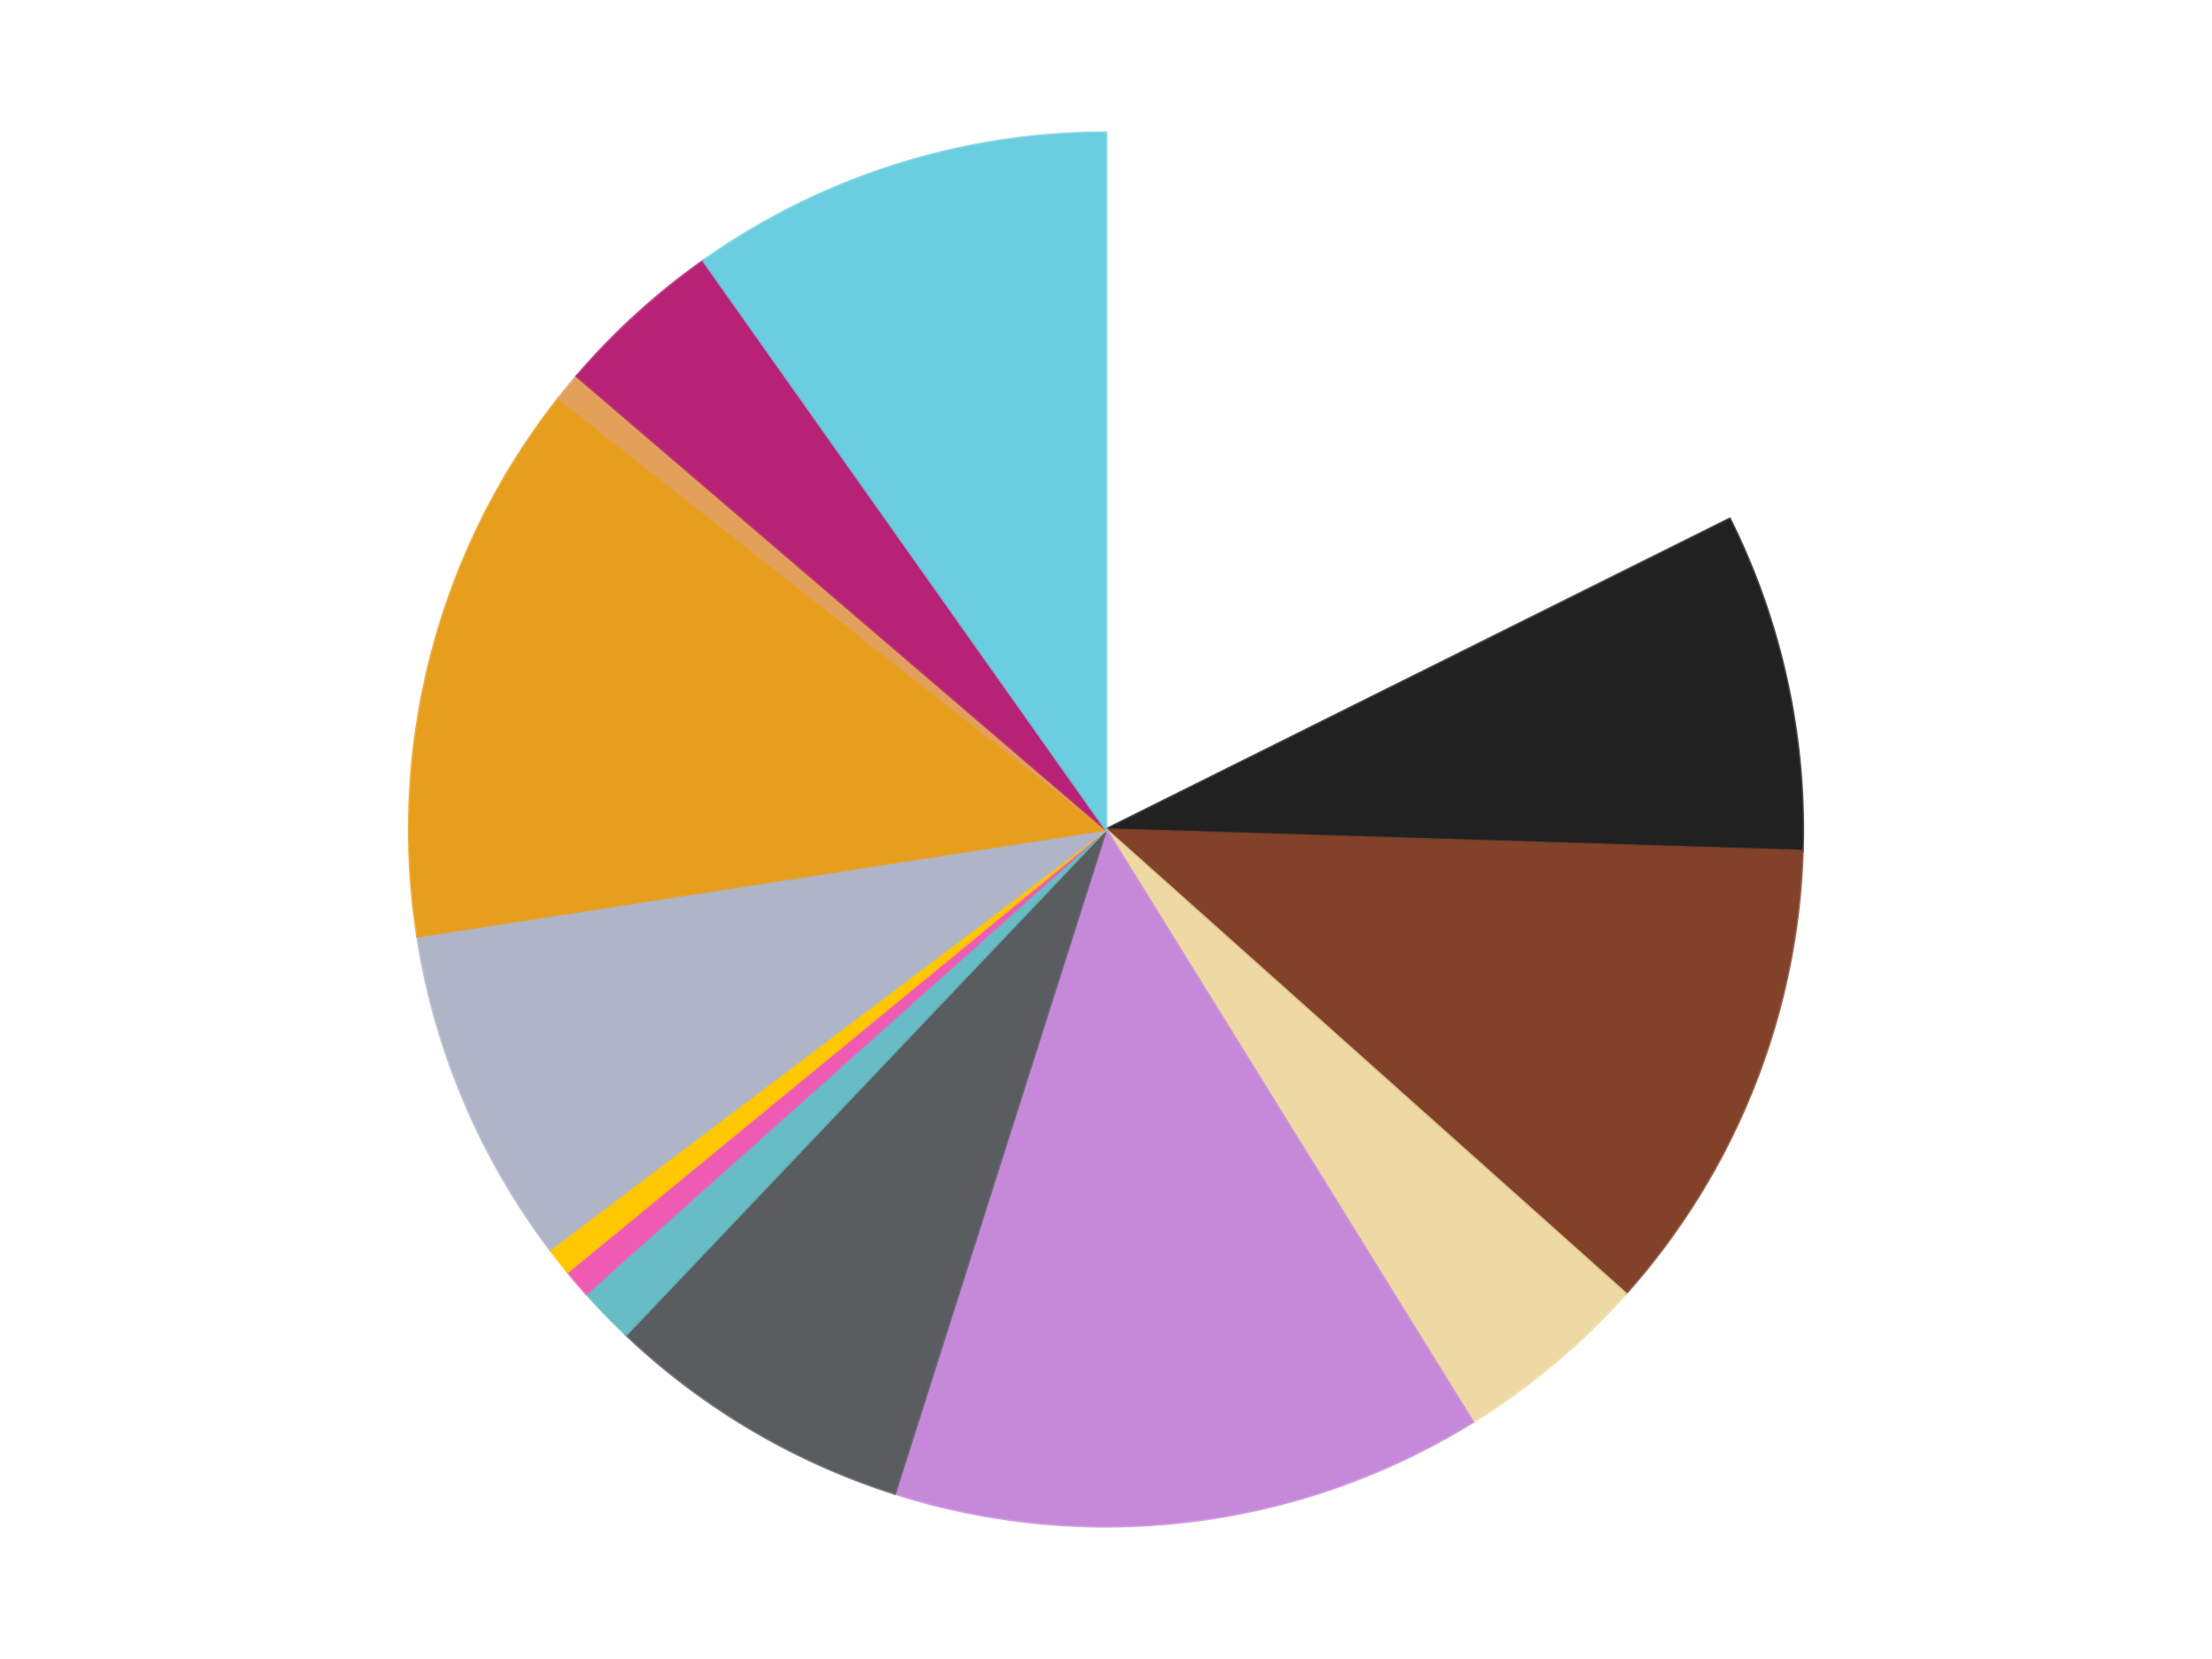 <?xml version='1.0' encoding='utf-8'?>
<svg xmlns="http://www.w3.org/2000/svg" xmlns:xlink="http://www.w3.org/1999/xlink" id="chart-03ada996-cb96-4789-95c2-235c1068a29b" class="pygal-chart" viewBox="0 0 800 600"><!--Generated with pygal 3.0.4 (lxml) ©Kozea 2012-2016 on 2024-07-06--><!--http://pygal.org--><!--http://github.com/Kozea/pygal--><defs><style type="text/css">#chart-03ada996-cb96-4789-95c2-235c1068a29b{-webkit-user-select:none;-webkit-font-smoothing:antialiased;font-family:Consolas,"Liberation Mono",Menlo,Courier,monospace}#chart-03ada996-cb96-4789-95c2-235c1068a29b .title{font-family:Consolas,"Liberation Mono",Menlo,Courier,monospace;font-size:16px}#chart-03ada996-cb96-4789-95c2-235c1068a29b .legends .legend text{font-family:Consolas,"Liberation Mono",Menlo,Courier,monospace;font-size:14px}#chart-03ada996-cb96-4789-95c2-235c1068a29b .axis text{font-family:Consolas,"Liberation Mono",Menlo,Courier,monospace;font-size:10px}#chart-03ada996-cb96-4789-95c2-235c1068a29b .axis text.major{font-family:Consolas,"Liberation Mono",Menlo,Courier,monospace;font-size:10px}#chart-03ada996-cb96-4789-95c2-235c1068a29b .text-overlay text.value{font-family:Consolas,"Liberation Mono",Menlo,Courier,monospace;font-size:16px}#chart-03ada996-cb96-4789-95c2-235c1068a29b .text-overlay text.label{font-family:Consolas,"Liberation Mono",Menlo,Courier,monospace;font-size:10px}#chart-03ada996-cb96-4789-95c2-235c1068a29b .tooltip{font-family:Consolas,"Liberation Mono",Menlo,Courier,monospace;font-size:14px}#chart-03ada996-cb96-4789-95c2-235c1068a29b text.no_data{font-family:Consolas,"Liberation Mono",Menlo,Courier,monospace;font-size:64px}
#chart-03ada996-cb96-4789-95c2-235c1068a29b{background-color:transparent}#chart-03ada996-cb96-4789-95c2-235c1068a29b path,#chart-03ada996-cb96-4789-95c2-235c1068a29b line,#chart-03ada996-cb96-4789-95c2-235c1068a29b rect,#chart-03ada996-cb96-4789-95c2-235c1068a29b circle{-webkit-transition:150ms;-moz-transition:150ms;transition:150ms}#chart-03ada996-cb96-4789-95c2-235c1068a29b .graph &gt; .background{fill:transparent}#chart-03ada996-cb96-4789-95c2-235c1068a29b .plot &gt; .background{fill:transparent}#chart-03ada996-cb96-4789-95c2-235c1068a29b .graph{fill:rgba(0,0,0,.87)}#chart-03ada996-cb96-4789-95c2-235c1068a29b text.no_data{fill:rgba(0,0,0,1)}#chart-03ada996-cb96-4789-95c2-235c1068a29b .title{fill:rgba(0,0,0,1)}#chart-03ada996-cb96-4789-95c2-235c1068a29b .legends .legend text{fill:rgba(0,0,0,.87)}#chart-03ada996-cb96-4789-95c2-235c1068a29b .legends .legend:hover text{fill:rgba(0,0,0,1)}#chart-03ada996-cb96-4789-95c2-235c1068a29b .axis .line{stroke:rgba(0,0,0,1)}#chart-03ada996-cb96-4789-95c2-235c1068a29b .axis .guide.line{stroke:rgba(0,0,0,.54)}#chart-03ada996-cb96-4789-95c2-235c1068a29b .axis .major.line{stroke:rgba(0,0,0,.87)}#chart-03ada996-cb96-4789-95c2-235c1068a29b .axis text.major{fill:rgba(0,0,0,1)}#chart-03ada996-cb96-4789-95c2-235c1068a29b .axis.y .guides:hover .guide.line,#chart-03ada996-cb96-4789-95c2-235c1068a29b .line-graph .axis.x .guides:hover .guide.line,#chart-03ada996-cb96-4789-95c2-235c1068a29b .stackedline-graph .axis.x .guides:hover .guide.line,#chart-03ada996-cb96-4789-95c2-235c1068a29b .xy-graph .axis.x .guides:hover .guide.line{stroke:rgba(0,0,0,1)}#chart-03ada996-cb96-4789-95c2-235c1068a29b .axis .guides:hover text{fill:rgba(0,0,0,1)}#chart-03ada996-cb96-4789-95c2-235c1068a29b .reactive{fill-opacity:1.0;stroke-opacity:.8;stroke-width:1}#chart-03ada996-cb96-4789-95c2-235c1068a29b .ci{stroke:rgba(0,0,0,.87)}#chart-03ada996-cb96-4789-95c2-235c1068a29b .reactive.active,#chart-03ada996-cb96-4789-95c2-235c1068a29b .active .reactive{fill-opacity:0.6;stroke-opacity:.9;stroke-width:4}#chart-03ada996-cb96-4789-95c2-235c1068a29b .ci .reactive.active{stroke-width:1.5}#chart-03ada996-cb96-4789-95c2-235c1068a29b .series text{fill:rgba(0,0,0,1)}#chart-03ada996-cb96-4789-95c2-235c1068a29b .tooltip rect{fill:transparent;stroke:rgba(0,0,0,1);-webkit-transition:opacity 150ms;-moz-transition:opacity 150ms;transition:opacity 150ms}#chart-03ada996-cb96-4789-95c2-235c1068a29b .tooltip .label{fill:rgba(0,0,0,.87)}#chart-03ada996-cb96-4789-95c2-235c1068a29b .tooltip .label{fill:rgba(0,0,0,.87)}#chart-03ada996-cb96-4789-95c2-235c1068a29b .tooltip .legend{font-size:.8em;fill:rgba(0,0,0,.54)}#chart-03ada996-cb96-4789-95c2-235c1068a29b .tooltip .x_label{font-size:.6em;fill:rgba(0,0,0,1)}#chart-03ada996-cb96-4789-95c2-235c1068a29b .tooltip .xlink{font-size:.5em;text-decoration:underline}#chart-03ada996-cb96-4789-95c2-235c1068a29b .tooltip .value{font-size:1.5em}#chart-03ada996-cb96-4789-95c2-235c1068a29b .bound{font-size:.5em}#chart-03ada996-cb96-4789-95c2-235c1068a29b .max-value{font-size:.75em;fill:rgba(0,0,0,.54)}#chart-03ada996-cb96-4789-95c2-235c1068a29b .map-element{fill:transparent;stroke:rgba(0,0,0,.54) !important}#chart-03ada996-cb96-4789-95c2-235c1068a29b .map-element .reactive{fill-opacity:inherit;stroke-opacity:inherit}#chart-03ada996-cb96-4789-95c2-235c1068a29b .color-0,#chart-03ada996-cb96-4789-95c2-235c1068a29b .color-0 a:visited{stroke:#F44336;fill:#F44336}#chart-03ada996-cb96-4789-95c2-235c1068a29b .color-1,#chart-03ada996-cb96-4789-95c2-235c1068a29b .color-1 a:visited{stroke:#3F51B5;fill:#3F51B5}#chart-03ada996-cb96-4789-95c2-235c1068a29b .color-2,#chart-03ada996-cb96-4789-95c2-235c1068a29b .color-2 a:visited{stroke:#009688;fill:#009688}#chart-03ada996-cb96-4789-95c2-235c1068a29b .color-3,#chart-03ada996-cb96-4789-95c2-235c1068a29b .color-3 a:visited{stroke:#FFC107;fill:#FFC107}#chart-03ada996-cb96-4789-95c2-235c1068a29b .color-4,#chart-03ada996-cb96-4789-95c2-235c1068a29b .color-4 a:visited{stroke:#FF5722;fill:#FF5722}#chart-03ada996-cb96-4789-95c2-235c1068a29b .color-5,#chart-03ada996-cb96-4789-95c2-235c1068a29b .color-5 a:visited{stroke:#9C27B0;fill:#9C27B0}#chart-03ada996-cb96-4789-95c2-235c1068a29b .color-6,#chart-03ada996-cb96-4789-95c2-235c1068a29b .color-6 a:visited{stroke:#03A9F4;fill:#03A9F4}#chart-03ada996-cb96-4789-95c2-235c1068a29b .color-7,#chart-03ada996-cb96-4789-95c2-235c1068a29b .color-7 a:visited{stroke:#8BC34A;fill:#8BC34A}#chart-03ada996-cb96-4789-95c2-235c1068a29b .color-8,#chart-03ada996-cb96-4789-95c2-235c1068a29b .color-8 a:visited{stroke:#FF9800;fill:#FF9800}#chart-03ada996-cb96-4789-95c2-235c1068a29b .color-9,#chart-03ada996-cb96-4789-95c2-235c1068a29b .color-9 a:visited{stroke:#E91E63;fill:#E91E63}#chart-03ada996-cb96-4789-95c2-235c1068a29b .color-10,#chart-03ada996-cb96-4789-95c2-235c1068a29b .color-10 a:visited{stroke:#2196F3;fill:#2196F3}#chart-03ada996-cb96-4789-95c2-235c1068a29b .color-11,#chart-03ada996-cb96-4789-95c2-235c1068a29b .color-11 a:visited{stroke:#4CAF50;fill:#4CAF50}#chart-03ada996-cb96-4789-95c2-235c1068a29b .color-12,#chart-03ada996-cb96-4789-95c2-235c1068a29b .color-12 a:visited{stroke:#FFEB3B;fill:#FFEB3B}#chart-03ada996-cb96-4789-95c2-235c1068a29b .color-13,#chart-03ada996-cb96-4789-95c2-235c1068a29b .color-13 a:visited{stroke:#673AB7;fill:#673AB7}#chart-03ada996-cb96-4789-95c2-235c1068a29b .text-overlay .color-0 text{fill:black}#chart-03ada996-cb96-4789-95c2-235c1068a29b .text-overlay .color-1 text{fill:black}#chart-03ada996-cb96-4789-95c2-235c1068a29b .text-overlay .color-2 text{fill:black}#chart-03ada996-cb96-4789-95c2-235c1068a29b .text-overlay .color-3 text{fill:black}#chart-03ada996-cb96-4789-95c2-235c1068a29b .text-overlay .color-4 text{fill:black}#chart-03ada996-cb96-4789-95c2-235c1068a29b .text-overlay .color-5 text{fill:black}#chart-03ada996-cb96-4789-95c2-235c1068a29b .text-overlay .color-6 text{fill:black}#chart-03ada996-cb96-4789-95c2-235c1068a29b .text-overlay .color-7 text{fill:black}#chart-03ada996-cb96-4789-95c2-235c1068a29b .text-overlay .color-8 text{fill:black}#chart-03ada996-cb96-4789-95c2-235c1068a29b .text-overlay .color-9 text{fill:black}#chart-03ada996-cb96-4789-95c2-235c1068a29b .text-overlay .color-10 text{fill:black}#chart-03ada996-cb96-4789-95c2-235c1068a29b .text-overlay .color-11 text{fill:black}#chart-03ada996-cb96-4789-95c2-235c1068a29b .text-overlay .color-12 text{fill:black}#chart-03ada996-cb96-4789-95c2-235c1068a29b .text-overlay .color-13 text{fill:black}
#chart-03ada996-cb96-4789-95c2-235c1068a29b text.no_data{text-anchor:middle}#chart-03ada996-cb96-4789-95c2-235c1068a29b .guide.line{fill:none}#chart-03ada996-cb96-4789-95c2-235c1068a29b .centered{text-anchor:middle}#chart-03ada996-cb96-4789-95c2-235c1068a29b .title{text-anchor:middle}#chart-03ada996-cb96-4789-95c2-235c1068a29b .legends .legend text{fill-opacity:1}#chart-03ada996-cb96-4789-95c2-235c1068a29b .axis.x text{text-anchor:middle}#chart-03ada996-cb96-4789-95c2-235c1068a29b .axis.x:not(.web) text[transform]{text-anchor:start}#chart-03ada996-cb96-4789-95c2-235c1068a29b .axis.x:not(.web) text[transform].backwards{text-anchor:end}#chart-03ada996-cb96-4789-95c2-235c1068a29b .axis.y text{text-anchor:end}#chart-03ada996-cb96-4789-95c2-235c1068a29b .axis.y text[transform].backwards{text-anchor:start}#chart-03ada996-cb96-4789-95c2-235c1068a29b .axis.y2 text{text-anchor:start}#chart-03ada996-cb96-4789-95c2-235c1068a29b .axis.y2 text[transform].backwards{text-anchor:end}#chart-03ada996-cb96-4789-95c2-235c1068a29b .axis .guide.line{stroke-dasharray:4,4;stroke:black}#chart-03ada996-cb96-4789-95c2-235c1068a29b .axis .major.guide.line{stroke-dasharray:6,6;stroke:black}#chart-03ada996-cb96-4789-95c2-235c1068a29b .horizontal .axis.y .guide.line,#chart-03ada996-cb96-4789-95c2-235c1068a29b .horizontal .axis.y2 .guide.line,#chart-03ada996-cb96-4789-95c2-235c1068a29b .vertical .axis.x .guide.line{opacity:0}#chart-03ada996-cb96-4789-95c2-235c1068a29b .horizontal .axis.always_show .guide.line,#chart-03ada996-cb96-4789-95c2-235c1068a29b .vertical .axis.always_show .guide.line{opacity:1 !important}#chart-03ada996-cb96-4789-95c2-235c1068a29b .axis.y .guides:hover .guide.line,#chart-03ada996-cb96-4789-95c2-235c1068a29b .axis.y2 .guides:hover .guide.line,#chart-03ada996-cb96-4789-95c2-235c1068a29b .axis.x .guides:hover .guide.line{opacity:1}#chart-03ada996-cb96-4789-95c2-235c1068a29b .axis .guides:hover text{opacity:1}#chart-03ada996-cb96-4789-95c2-235c1068a29b .nofill{fill:none}#chart-03ada996-cb96-4789-95c2-235c1068a29b .subtle-fill{fill-opacity:.2}#chart-03ada996-cb96-4789-95c2-235c1068a29b .dot{stroke-width:1px;fill-opacity:1;stroke-opacity:1}#chart-03ada996-cb96-4789-95c2-235c1068a29b .dot.active{stroke-width:5px}#chart-03ada996-cb96-4789-95c2-235c1068a29b .dot.negative{fill:transparent}#chart-03ada996-cb96-4789-95c2-235c1068a29b text,#chart-03ada996-cb96-4789-95c2-235c1068a29b tspan{stroke:none !important}#chart-03ada996-cb96-4789-95c2-235c1068a29b .series text.active{opacity:1}#chart-03ada996-cb96-4789-95c2-235c1068a29b .tooltip rect{fill-opacity:.95;stroke-width:.5}#chart-03ada996-cb96-4789-95c2-235c1068a29b .tooltip text{fill-opacity:1}#chart-03ada996-cb96-4789-95c2-235c1068a29b .showable{visibility:hidden}#chart-03ada996-cb96-4789-95c2-235c1068a29b .showable.shown{visibility:visible}#chart-03ada996-cb96-4789-95c2-235c1068a29b .gauge-background{fill:rgba(229,229,229,1);stroke:none}#chart-03ada996-cb96-4789-95c2-235c1068a29b .bg-lines{stroke:transparent;stroke-width:2px}</style><script type="text/javascript">window.pygal = window.pygal || {};window.pygal.config = window.pygal.config || {};window.pygal.config['03ada996-cb96-4789-95c2-235c1068a29b'] = {"allow_interruptions": false, "box_mode": "extremes", "classes": ["pygal-chart"], "css": ["file://style.css", "file://graph.css"], "defs": [], "disable_xml_declaration": false, "dots_size": 2.5, "dynamic_print_values": false, "explicit_size": false, "fill": false, "force_uri_protocol": "https", "formatter": null, "half_pie": false, "height": 600, "include_x_axis": false, "inner_radius": 0, "interpolate": null, "interpolation_parameters": {}, "interpolation_precision": 250, "inverse_y_axis": false, "js": ["//kozea.github.io/pygal.js/2.0.x/pygal-tooltips.min.js"], "legend_at_bottom": false, "legend_at_bottom_columns": null, "legend_box_size": 12, "logarithmic": false, "margin": 20, "margin_bottom": null, "margin_left": null, "margin_right": null, "margin_top": null, "max_scale": 16, "min_scale": 4, "missing_value_fill_truncation": "x", "no_data_text": "No data", "no_prefix": false, "order_min": null, "pretty_print": false, "print_labels": false, "print_values": false, "print_values_position": "center", "print_zeroes": true, "range": null, "rounded_bars": null, "secondary_range": null, "show_dots": true, "show_legend": false, "show_minor_x_labels": true, "show_minor_y_labels": true, "show_only_major_dots": false, "show_x_guides": false, "show_x_labels": true, "show_y_guides": true, "show_y_labels": true, "spacing": 10, "stack_from_top": false, "strict": false, "stroke": true, "stroke_style": null, "style": {"background": "transparent", "ci_colors": [], "colors": ["#F44336", "#3F51B5", "#009688", "#FFC107", "#FF5722", "#9C27B0", "#03A9F4", "#8BC34A", "#FF9800", "#E91E63", "#2196F3", "#4CAF50", "#FFEB3B", "#673AB7", "#00BCD4", "#CDDC39", "#9E9E9E", "#607D8B"], "dot_opacity": "1", "font_family": "Consolas, \"Liberation Mono\", Menlo, Courier, monospace", "foreground": "rgba(0, 0, 0, .87)", "foreground_strong": "rgba(0, 0, 0, 1)", "foreground_subtle": "rgba(0, 0, 0, .54)", "guide_stroke_color": "black", "guide_stroke_dasharray": "4,4", "label_font_family": "Consolas, \"Liberation Mono\", Menlo, Courier, monospace", "label_font_size": 10, "legend_font_family": "Consolas, \"Liberation Mono\", Menlo, Courier, monospace", "legend_font_size": 14, "major_guide_stroke_color": "black", "major_guide_stroke_dasharray": "6,6", "major_label_font_family": "Consolas, \"Liberation Mono\", Menlo, Courier, monospace", "major_label_font_size": 10, "no_data_font_family": "Consolas, \"Liberation Mono\", Menlo, Courier, monospace", "no_data_font_size": 64, "opacity": "1.0", "opacity_hover": "0.6", "plot_background": "transparent", "stroke_opacity": ".8", "stroke_opacity_hover": ".9", "stroke_width": "1", "stroke_width_hover": "4", "title_font_family": "Consolas, \"Liberation Mono\", Menlo, Courier, monospace", "title_font_size": 16, "tooltip_font_family": "Consolas, \"Liberation Mono\", Menlo, Courier, monospace", "tooltip_font_size": 14, "transition": "150ms", "value_background": "rgba(229, 229, 229, 1)", "value_colors": [], "value_font_family": "Consolas, \"Liberation Mono\", Menlo, Courier, monospace", "value_font_size": 16, "value_label_font_family": "Consolas, \"Liberation Mono\", Menlo, Courier, monospace", "value_label_font_size": 10}, "title": null, "tooltip_border_radius": 0, "tooltip_fancy_mode": true, "truncate_label": null, "truncate_legend": null, "width": 800, "x_label_rotation": 0, "x_labels": null, "x_labels_major": null, "x_labels_major_count": null, "x_labels_major_every": null, "x_title": null, "xrange": null, "y_label_rotation": 0, "y_labels": null, "y_labels_major": null, "y_labels_major_count": null, "y_labels_major_every": null, "y_title": null, "zero": 0, "legends": ["White", "Black", "Reddish Brown", "Tan", "Medium Lavender", "Dark Bluish Gray", "Trans-Light Blue", "Dark Pink", "Bright Light Orange", "Light Bluish Gray", "Pearl Gold", "Medium Nougat", "Magenta", "Medium Azure"]}</script><script type="text/javascript" xlink:href="https://kozea.github.io/pygal.js/2.0.x/pygal-tooltips.min.js"/></defs><title>Pygal</title><g class="graph pie-graph vertical"><rect x="0" y="0" width="800" height="600" class="background"/><g transform="translate(20, 20)" class="plot"><rect x="0" y="0" width="760" height="560" class="background"/><g class="series serie-0 color-0"><g class="slices"><g class="slice" style="fill: #FFFFFF; stroke: #FFFFFF"><path d="M380 28 A252 252 0 0 1 605.581 167.674 L380 280 A0 0 0 0 0 380 280 z" class="slice reactive tooltip-trigger"/><desc class="value">27</desc><desc class="x centered">446.3304525225468</desc><desc class="y centered">172.8726408980686</desc></g></g></g><g class="series serie-1 color-1"><g class="slices"><g class="slice" style="fill: #212121; stroke: #212121"><path d="M605.581 167.674 A252 252 0 0 1 631.88 287.76 L380 280 A0 0 0 0 0 380 280 z" class="slice reactive tooltip-trigger"/><desc class="value">12</desc><desc class="x centered">503.08288803770967</desc><desc class="y centered">253.0444315159813</desc></g></g></g><g class="series serie-2 color-2"><g class="slices"><g class="slice" style="fill: #82422A; stroke: #82422A"><path d="M631.88 287.76 A252 252 0 0 1 567.963 447.85 L380 280 A0 0 0 0 0 380 280 z" class="slice reactive tooltip-trigger"/><desc class="value">17</desc><desc class="x centered">497.01801600766805</desc><desc class="y centered">326.72027321869103</desc></g></g></g><g class="series serie-3 color-3"><g class="slices"><g class="slice" style="fill: #EED9A4; stroke: #EED9A4"><path d="M567.963 447.85 A252 252 0 0 1 512.661 494.255 L380 280 A0 0 0 0 0 380 280 z" class="slice reactive tooltip-trigger"/><desc class="value">7</desc><desc class="x centered">460.991238820504</desc><desc class="y centered">376.5215998329912</desc></g></g></g><g class="series serie-4 color-4"><g class="slices"><g class="slice" style="fill: #C689D9; stroke: #C689D9"><path d="M512.661 494.255 A252 252 0 0 1 303.606 520.141 L380 280 A0 0 0 0 0 380 280 z" class="slice reactive tooltip-trigger"/><desc class="value">21</desc><desc class="x centered">395.483924623754</desc><desc class="y centered">405.0449842186639</desc></g></g></g><g class="series serie-5 color-5"><g class="slices"><g class="slice" style="fill: #595D60; stroke: #595D60"><path d="M303.606 520.141 A252 252 0 0 1 206.441 462.705 L380 280 A0 0 0 0 0 380 280 z" class="slice reactive tooltip-trigger"/><desc class="value">11</desc><desc class="x centered">315.88305203305003</desc><desc class="y centered">388.46666300483037</desc></g></g></g><g class="series serie-6 color-6"><g class="slices"><g class="slice" style="fill: #68BCC5; stroke: #68BCC5"><path d="M206.441 462.705 A252 252 0 0 1 192.037 447.85 L380 280 A0 0 0 0 0 380 280 z" class="slice reactive tooltip-trigger"/><desc class="value">2</desc><desc class="x centered">289.5430976938803</desc><desc class="y centered">367.71287719132874</desc></g></g></g><g class="series serie-7 color-7"><g class="slices"><g class="slice" style="fill: #EF5BB3; stroke: #EF5BB3"><path d="M192.037 447.85 A252 252 0 0 1 185.304 439.992 L380 280 A0 0 0 0 0 380 280 z" class="slice reactive tooltip-trigger"/><desc class="value">1</desc><desc class="x centered">284.3149805015069</desc><desc class="y centered">361.9779058257345</desc></g></g></g><g class="series serie-8 color-8"><g class="slices"><g class="slice" style="fill: #FFC700; stroke: #FFC700"><path d="M185.304 439.992 A252 252 0 0 1 178.9 431.864 L380 280 A0 0 0 0 0 380 280 z" class="slice reactive tooltip-trigger"/><desc class="value">1</desc><desc class="x centered">281.03004851702974</desc><desc class="y centered">357.9804379537492</desc></g></g></g><g class="series serie-9 color-9"><g class="slices"><g class="slice" style="fill: #AFB5C7; stroke: #AFB5C7"><path d="M178.9 431.864 A252 252 0 0 1 130.982 318.655 L380 280 A0 0 0 0 0 380 280 z" class="slice reactive tooltip-trigger"/><desc class="value">12</desc><desc class="x centered">263.9659047389359</desc><desc class="y centered">329.1130200348777</desc></g></g></g><g class="series serie-10 color-10"><g class="slices"><g class="slice" style="fill: #E79E1D; stroke: #E79E1D"><path d="M130.982 318.655 A252 252 0 0 1 182.06 124.039 L380 280 A0 0 0 0 0 380 280 z" class="slice reactive tooltip-trigger"/><desc class="value">20</desc><desc class="x centered">258.12754639763796</desc><desc class="y centered">248.01398660445304</desc></g></g></g><g class="series serie-11 color-11"><g class="slices"><g class="slice" style="fill: #E3A05B; stroke: #E3A05B"><path d="M182.06 124.039 A252 252 0 0 1 188.63 116.044 L380 280 A0 0 0 0 0 380 280 z" class="slice reactive tooltip-trigger"/><desc class="value">1</desc><desc class="x centered">282.65199350117393</desc><desc class="y centered">200.00396490634978</desc></g></g></g><g class="series serie-12 color-12"><g class="slices"><g class="slice" style="fill: #B72276; stroke: #B72276"><path d="M188.63 116.044 A252 252 0 0 1 234.401 74.318 L380 280 A0 0 0 0 0 380 280 z" class="slice reactive tooltip-trigger"/><desc class="value">6</desc><desc class="x centered">295.1143489005336</desc><desc class="y centered">186.8848764301971</desc></g></g></g><g class="series serie-13 color-13"><g class="slices"><g class="slice" style="fill: #6ACEE0; stroke: #6ACEE0"><path d="M234.401 74.318 A252 252 0 0 1 380 28 L380 280 A0 0 0 0 0 380 280 z" class="slice reactive tooltip-trigger"/><desc class="value">15</desc><desc class="x centered">341.80276306175637</desc><desc class="y centered">159.9293079461783</desc></g></g></g></g><g class="titles"/><g transform="translate(20, 20)" class="plot overlay"><g class="series serie-0 color-0"/><g class="series serie-1 color-1"/><g class="series serie-2 color-2"/><g class="series serie-3 color-3"/><g class="series serie-4 color-4"/><g class="series serie-5 color-5"/><g class="series serie-6 color-6"/><g class="series serie-7 color-7"/><g class="series serie-8 color-8"/><g class="series serie-9 color-9"/><g class="series serie-10 color-10"/><g class="series serie-11 color-11"/><g class="series serie-12 color-12"/><g class="series serie-13 color-13"/></g><g transform="translate(20, 20)" class="plot text-overlay"><g class="series serie-0 color-0"/><g class="series serie-1 color-1"/><g class="series serie-2 color-2"/><g class="series serie-3 color-3"/><g class="series serie-4 color-4"/><g class="series serie-5 color-5"/><g class="series serie-6 color-6"/><g class="series serie-7 color-7"/><g class="series serie-8 color-8"/><g class="series serie-9 color-9"/><g class="series serie-10 color-10"/><g class="series serie-11 color-11"/><g class="series serie-12 color-12"/><g class="series serie-13 color-13"/></g><g transform="translate(20, 20)" class="plot tooltip-overlay"><g transform="translate(0 0)" style="opacity: 0" class="tooltip"><rect rx="0" ry="0" width="0" height="0" class="tooltip-box"/><g class="text"/></g></g></g></svg>